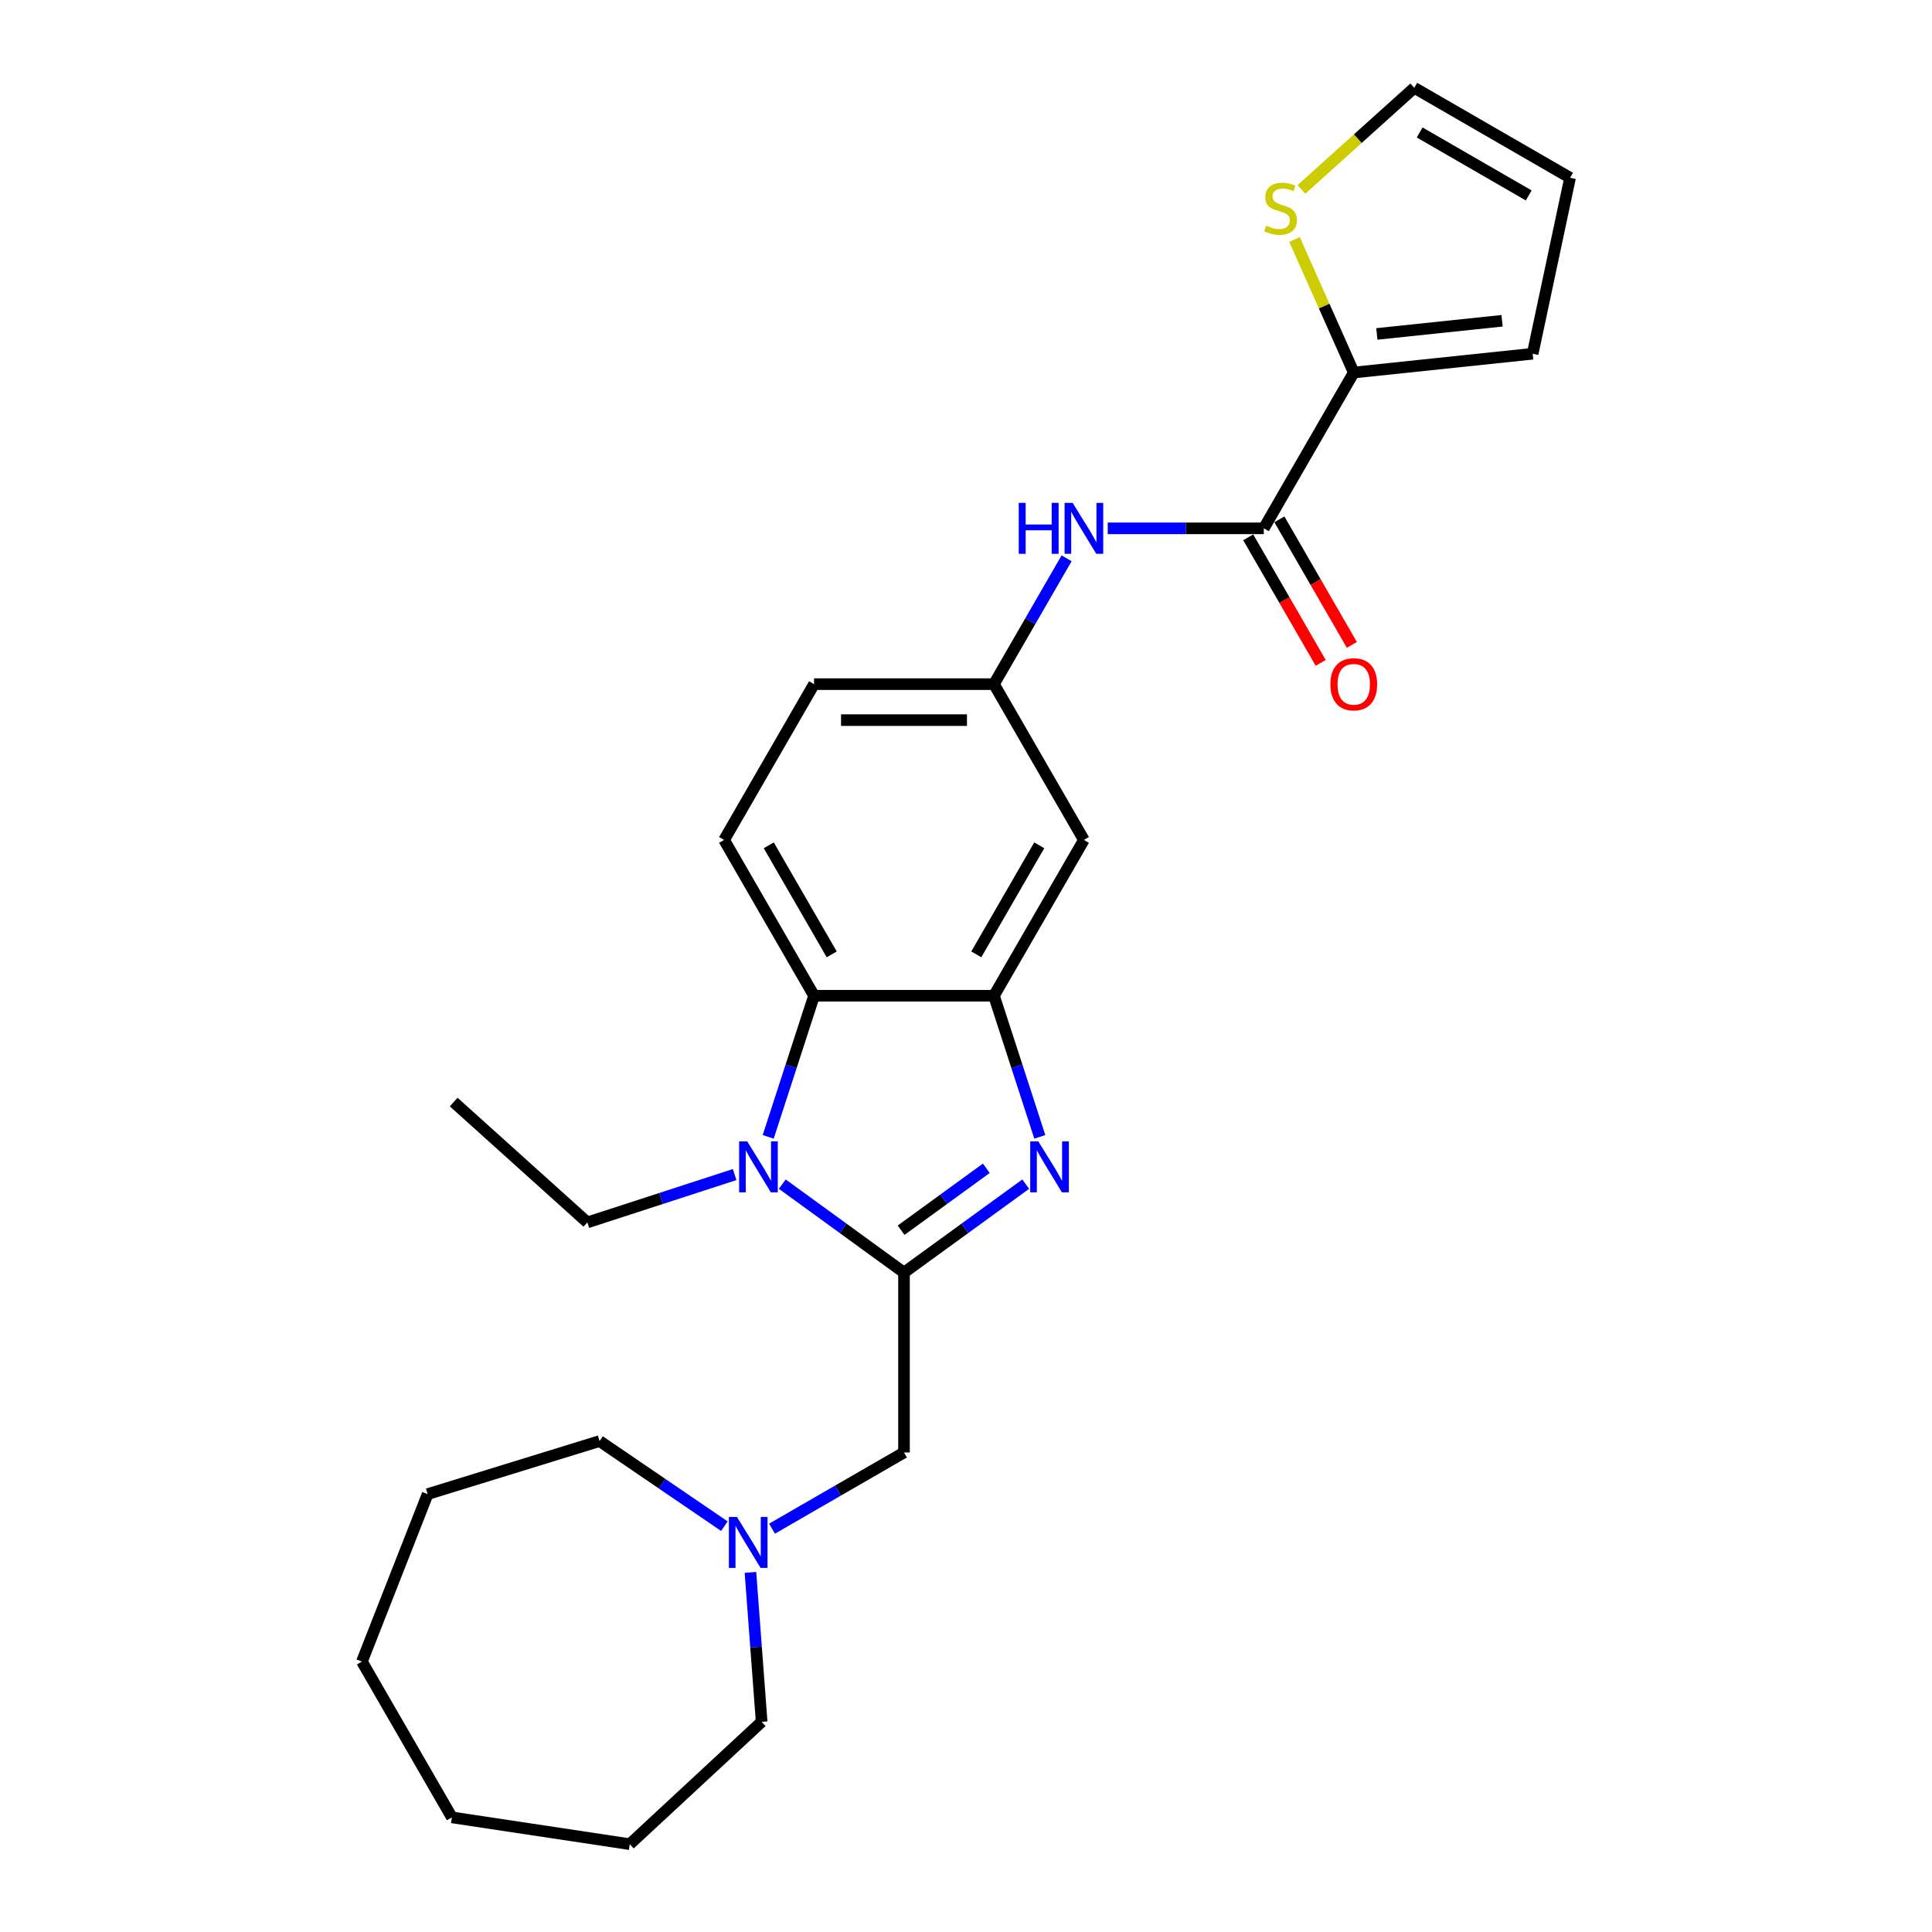 <?xml version='1.0' encoding='iso-8859-1'?>
<svg version='1.1' baseProfile='full'
              xmlns='http://www.w3.org/2000/svg'
                      xmlns:rdkit='http://www.rdkit.org/xml'
                      xmlns:xlink='http://www.w3.org/1999/xlink'
                  xml:space='preserve'
width='1000px' height='1000px' viewBox='0 0 1000 1000'>
<!-- END OF HEADER -->
<rect style='opacity:1.0;fill:#FFFFFF;stroke:none' width='1000' height='1000' x='0' y='0'> </rect>
<path class='bond-0' d='M 467.91,658.681 L 499.412,635.793' style='fill:none;fill-rule:evenodd;stroke:#000000;stroke-width:6px;stroke-linecap:butt;stroke-linejoin:miter;stroke-opacity:1' />
<path class='bond-0' d='M 499.412,635.793 L 530.913,612.906' style='fill:none;fill-rule:evenodd;stroke:#0000FF;stroke-width:6px;stroke-linecap:butt;stroke-linejoin:miter;stroke-opacity:1' />
<path class='bond-0' d='M 466.414,636.748 L 488.465,620.727' style='fill:none;fill-rule:evenodd;stroke:#000000;stroke-width:6px;stroke-linecap:butt;stroke-linejoin:miter;stroke-opacity:1' />
<path class='bond-0' d='M 488.465,620.727 L 510.516,604.706' style='fill:none;fill-rule:evenodd;stroke:#0000FF;stroke-width:6px;stroke-linecap:butt;stroke-linejoin:miter;stroke-opacity:1' />
<path class='bond-1' d='M 467.91,658.681 L 436.408,635.793' style='fill:none;fill-rule:evenodd;stroke:#000000;stroke-width:6px;stroke-linecap:butt;stroke-linejoin:miter;stroke-opacity:1' />
<path class='bond-1' d='M 436.408,635.793 L 404.906,612.906' style='fill:none;fill-rule:evenodd;stroke:#0000FF;stroke-width:6px;stroke-linecap:butt;stroke-linejoin:miter;stroke-opacity:1' />
<path class='bond-7' d='M 467.91,658.681 L 467.91,751.797' style='fill:none;fill-rule:evenodd;stroke:#000000;stroke-width:6px;stroke-linecap:butt;stroke-linejoin:miter;stroke-opacity:1' />
<path class='bond-2' d='M 538.202,588.436 L 526.335,551.913' style='fill:none;fill-rule:evenodd;stroke:#0000FF;stroke-width:6px;stroke-linecap:butt;stroke-linejoin:miter;stroke-opacity:1' />
<path class='bond-2' d='M 526.335,551.913 L 514.468,515.39' style='fill:none;fill-rule:evenodd;stroke:#000000;stroke-width:6px;stroke-linecap:butt;stroke-linejoin:miter;stroke-opacity:1' />
<path class='bond-3' d='M 397.618,588.436 L 409.485,551.913' style='fill:none;fill-rule:evenodd;stroke:#0000FF;stroke-width:6px;stroke-linecap:butt;stroke-linejoin:miter;stroke-opacity:1' />
<path class='bond-3' d='M 409.485,551.913 L 421.352,515.39' style='fill:none;fill-rule:evenodd;stroke:#000000;stroke-width:6px;stroke-linecap:butt;stroke-linejoin:miter;stroke-opacity:1' />
<path class='bond-18' d='M 380.249,607.955 L 342.134,620.339' style='fill:none;fill-rule:evenodd;stroke:#0000FF;stroke-width:6px;stroke-linecap:butt;stroke-linejoin:miter;stroke-opacity:1' />
<path class='bond-18' d='M 342.134,620.339 L 304.019,632.723' style='fill:none;fill-rule:evenodd;stroke:#000000;stroke-width:6px;stroke-linecap:butt;stroke-linejoin:miter;stroke-opacity:1' />
<path class='bond-8' d='M 514.468,515.39 L 561.026,434.749' style='fill:none;fill-rule:evenodd;stroke:#000000;stroke-width:6px;stroke-linecap:butt;stroke-linejoin:miter;stroke-opacity:1' />
<path class='bond-8' d='M 505.323,493.982 L 537.914,437.534' style='fill:none;fill-rule:evenodd;stroke:#000000;stroke-width:6px;stroke-linecap:butt;stroke-linejoin:miter;stroke-opacity:1' />
<path class='bond-26' d='M 514.468,515.39 L 421.352,515.39' style='fill:none;fill-rule:evenodd;stroke:#000000;stroke-width:6px;stroke-linecap:butt;stroke-linejoin:miter;stroke-opacity:1' />
<path class='bond-11' d='M 421.352,515.39 L 374.794,434.749' style='fill:none;fill-rule:evenodd;stroke:#000000;stroke-width:6px;stroke-linecap:butt;stroke-linejoin:miter;stroke-opacity:1' />
<path class='bond-11' d='M 430.496,493.982 L 397.906,437.534' style='fill:none;fill-rule:evenodd;stroke:#000000;stroke-width:6px;stroke-linecap:butt;stroke-linejoin:miter;stroke-opacity:1' />
<path class='bond-4' d='M 654.142,273.468 L 613.748,273.468' style='fill:none;fill-rule:evenodd;stroke:#000000;stroke-width:6px;stroke-linecap:butt;stroke-linejoin:miter;stroke-opacity:1' />
<path class='bond-4' d='M 613.748,273.468 L 573.354,273.468' style='fill:none;fill-rule:evenodd;stroke:#0000FF;stroke-width:6px;stroke-linecap:butt;stroke-linejoin:miter;stroke-opacity:1' />
<path class='bond-5' d='M 654.142,273.468 L 700.7,192.827' style='fill:none;fill-rule:evenodd;stroke:#000000;stroke-width:6px;stroke-linecap:butt;stroke-linejoin:miter;stroke-opacity:1' />
<path class='bond-14' d='M 646.078,278.124 L 664.835,310.613' style='fill:none;fill-rule:evenodd;stroke:#000000;stroke-width:6px;stroke-linecap:butt;stroke-linejoin:miter;stroke-opacity:1' />
<path class='bond-14' d='M 664.835,310.613 L 683.593,343.102' style='fill:none;fill-rule:evenodd;stroke:#FF0000;stroke-width:6px;stroke-linecap:butt;stroke-linejoin:miter;stroke-opacity:1' />
<path class='bond-14' d='M 662.206,268.812 L 680.963,301.301' style='fill:none;fill-rule:evenodd;stroke:#000000;stroke-width:6px;stroke-linecap:butt;stroke-linejoin:miter;stroke-opacity:1' />
<path class='bond-14' d='M 680.963,301.301 L 699.721,333.791' style='fill:none;fill-rule:evenodd;stroke:#FF0000;stroke-width:6px;stroke-linecap:butt;stroke-linejoin:miter;stroke-opacity:1' />
<path class='bond-9' d='M 700.7,192.827 L 685.365,158.386' style='fill:none;fill-rule:evenodd;stroke:#000000;stroke-width:6px;stroke-linecap:butt;stroke-linejoin:miter;stroke-opacity:1' />
<path class='bond-9' d='M 685.365,158.386 L 670.031,123.945' style='fill:none;fill-rule:evenodd;stroke:#CCCC00;stroke-width:6px;stroke-linecap:butt;stroke-linejoin:miter;stroke-opacity:1' />
<path class='bond-13' d='M 700.7,192.827 L 793.305,183.094' style='fill:none;fill-rule:evenodd;stroke:#000000;stroke-width:6px;stroke-linecap:butt;stroke-linejoin:miter;stroke-opacity:1' />
<path class='bond-13' d='M 712.644,172.846 L 777.468,166.033' style='fill:none;fill-rule:evenodd;stroke:#000000;stroke-width:6px;stroke-linecap:butt;stroke-linejoin:miter;stroke-opacity:1' />
<path class='bond-6' d='M 552.069,288.981 L 533.268,321.545' style='fill:none;fill-rule:evenodd;stroke:#0000FF;stroke-width:6px;stroke-linecap:butt;stroke-linejoin:miter;stroke-opacity:1' />
<path class='bond-6' d='M 533.268,321.545 L 514.468,354.109' style='fill:none;fill-rule:evenodd;stroke:#000000;stroke-width:6px;stroke-linecap:butt;stroke-linejoin:miter;stroke-opacity:1' />
<path class='bond-10' d='M 467.91,751.797 L 433.754,771.517' style='fill:none;fill-rule:evenodd;stroke:#000000;stroke-width:6px;stroke-linecap:butt;stroke-linejoin:miter;stroke-opacity:1' />
<path class='bond-10' d='M 433.754,771.517 L 399.597,791.237' style='fill:none;fill-rule:evenodd;stroke:#0000FF;stroke-width:6px;stroke-linecap:butt;stroke-linejoin:miter;stroke-opacity:1' />
<path class='bond-12' d='M 561.026,434.749 L 514.468,354.109' style='fill:none;fill-rule:evenodd;stroke:#000000;stroke-width:6px;stroke-linecap:butt;stroke-linejoin:miter;stroke-opacity:1' />
<path class='bond-15' d='M 673.609,98.052 L 702.817,71.754' style='fill:none;fill-rule:evenodd;stroke:#CCCC00;stroke-width:6px;stroke-linecap:butt;stroke-linejoin:miter;stroke-opacity:1' />
<path class='bond-15' d='M 702.817,71.754 L 732.025,45.455' style='fill:none;fill-rule:evenodd;stroke:#000000;stroke-width:6px;stroke-linecap:butt;stroke-linejoin:miter;stroke-opacity:1' />
<path class='bond-19' d='M 388.431,813.868 L 391.329,852.539' style='fill:none;fill-rule:evenodd;stroke:#0000FF;stroke-width:6px;stroke-linecap:butt;stroke-linejoin:miter;stroke-opacity:1' />
<path class='bond-19' d='M 391.329,852.539 L 394.227,891.211' style='fill:none;fill-rule:evenodd;stroke:#000000;stroke-width:6px;stroke-linecap:butt;stroke-linejoin:miter;stroke-opacity:1' />
<path class='bond-20' d='M 374.94,789.949 L 342.637,767.925' style='fill:none;fill-rule:evenodd;stroke:#0000FF;stroke-width:6px;stroke-linecap:butt;stroke-linejoin:miter;stroke-opacity:1' />
<path class='bond-20' d='M 342.637,767.925 L 310.333,745.901' style='fill:none;fill-rule:evenodd;stroke:#000000;stroke-width:6px;stroke-linecap:butt;stroke-linejoin:miter;stroke-opacity:1' />
<path class='bond-17' d='M 374.794,434.749 L 421.352,354.109' style='fill:none;fill-rule:evenodd;stroke:#000000;stroke-width:6px;stroke-linecap:butt;stroke-linejoin:miter;stroke-opacity:1' />
<path class='bond-27' d='M 514.468,354.109 L 421.352,354.109' style='fill:none;fill-rule:evenodd;stroke:#000000;stroke-width:6px;stroke-linecap:butt;stroke-linejoin:miter;stroke-opacity:1' />
<path class='bond-27' d='M 500.5,372.732 L 435.319,372.732' style='fill:none;fill-rule:evenodd;stroke:#000000;stroke-width:6px;stroke-linecap:butt;stroke-linejoin:miter;stroke-opacity:1' />
<path class='bond-16' d='M 793.305,183.094 L 812.665,92.013' style='fill:none;fill-rule:evenodd;stroke:#000000;stroke-width:6px;stroke-linecap:butt;stroke-linejoin:miter;stroke-opacity:1' />
<path class='bond-29' d='M 732.025,45.455 L 812.665,92.013' style='fill:none;fill-rule:evenodd;stroke:#000000;stroke-width:6px;stroke-linecap:butt;stroke-linejoin:miter;stroke-opacity:1' />
<path class='bond-29' d='M 734.809,68.566 L 791.258,101.157' style='fill:none;fill-rule:evenodd;stroke:#000000;stroke-width:6px;stroke-linecap:butt;stroke-linejoin:miter;stroke-opacity:1' />
<path class='bond-21' d='M 304.019,632.723 L 234.82,570.416' style='fill:none;fill-rule:evenodd;stroke:#000000;stroke-width:6px;stroke-linecap:butt;stroke-linejoin:miter;stroke-opacity:1' />
<path class='bond-22' d='M 394.227,891.211 L 325.969,954.545' style='fill:none;fill-rule:evenodd;stroke:#000000;stroke-width:6px;stroke-linecap:butt;stroke-linejoin:miter;stroke-opacity:1' />
<path class='bond-23' d='M 310.333,745.901 L 221.354,773.347' style='fill:none;fill-rule:evenodd;stroke:#000000;stroke-width:6px;stroke-linecap:butt;stroke-linejoin:miter;stroke-opacity:1' />
<path class='bond-24' d='M 325.969,954.545 L 233.893,940.667' style='fill:none;fill-rule:evenodd;stroke:#000000;stroke-width:6px;stroke-linecap:butt;stroke-linejoin:miter;stroke-opacity:1' />
<path class='bond-25' d='M 221.354,773.347 L 187.335,860.026' style='fill:none;fill-rule:evenodd;stroke:#000000;stroke-width:6px;stroke-linecap:butt;stroke-linejoin:miter;stroke-opacity:1' />
<path class='bond-28' d='M 233.893,940.667 L 187.335,860.026' style='fill:none;fill-rule:evenodd;stroke:#000000;stroke-width:6px;stroke-linecap:butt;stroke-linejoin:miter;stroke-opacity:1' />
<path  class='atom-1' d='M 537.413 590.764
L 546.054 604.731
Q 546.911 606.109, 548.289 608.605
Q 549.667 611.1, 549.742 611.249
L 549.742 590.764
L 553.243 590.764
L 553.243 617.134
L 549.63 617.134
L 540.355 601.863
Q 539.275 600.075, 538.121 598.027
Q 537.003 595.978, 536.668 595.345
L 536.668 617.134
L 533.241 617.134
L 533.241 590.764
L 537.413 590.764
' fill='#0000FF'/>
<path  class='atom-2' d='M 386.748 590.764
L 395.389 604.731
Q 396.246 606.109, 397.624 608.605
Q 399.002 611.1, 399.077 611.249
L 399.077 590.764
L 402.578 590.764
L 402.578 617.134
L 398.965 617.134
L 389.691 601.863
Q 388.61 600.075, 387.456 598.027
Q 386.338 595.978, 386.003 595.345
L 386.003 617.134
L 382.577 617.134
L 382.577 590.764
L 386.748 590.764
' fill='#0000FF'/>
<path  class='atom-7' d='M 527.299 260.283
L 530.875 260.283
L 530.875 271.494
L 544.358 271.494
L 544.358 260.283
L 547.934 260.283
L 547.934 286.653
L 544.358 286.653
L 544.358 274.473
L 530.875 274.473
L 530.875 286.653
L 527.299 286.653
L 527.299 260.283
' fill='#0000FF'/>
<path  class='atom-7' d='M 555.197 260.283
L 563.838 274.25
Q 564.694 275.628, 566.073 278.124
Q 567.451 280.619, 567.525 280.768
L 567.525 260.283
L 571.026 260.283
L 571.026 286.653
L 567.413 286.653
L 558.139 271.382
Q 557.059 269.594, 555.904 267.546
Q 554.787 265.497, 554.452 264.864
L 554.452 286.653
L 551.025 286.653
L 551.025 260.283
L 555.197 260.283
' fill='#0000FF'/>
<path  class='atom-10' d='M 655.377 116.812
Q 655.675 116.924, 656.904 117.445
Q 658.133 117.967, 659.474 118.302
Q 660.852 118.6, 662.193 118.6
Q 664.688 118.6, 666.141 117.408
Q 667.593 116.179, 667.593 114.056
Q 667.593 112.603, 666.849 111.709
Q 666.141 110.815, 665.023 110.331
Q 663.906 109.847, 662.044 109.288
Q 659.697 108.581, 658.282 107.91
Q 656.904 107.24, 655.898 105.824
Q 654.93 104.409, 654.93 102.025
Q 654.93 98.71, 657.164 96.662
Q 659.436 94.613, 663.906 94.613
Q 666.96 94.613, 670.424 96.066
L 669.568 98.934
Q 666.402 97.63, 664.018 97.63
Q 661.448 97.63, 660.032 98.71
Q 658.617 99.753, 658.654 101.578
Q 658.654 102.994, 659.362 103.85
Q 660.107 104.707, 661.15 105.191
Q 662.23 105.675, 664.018 106.234
Q 666.402 106.979, 667.817 107.724
Q 669.232 108.469, 670.238 109.996
Q 671.281 111.486, 671.281 114.056
Q 671.281 117.706, 668.823 119.68
Q 666.402 121.617, 662.342 121.617
Q 659.995 121.617, 658.207 121.096
Q 656.457 120.611, 654.371 119.755
L 655.377 116.812
' fill='#CCCC00'/>
<path  class='atom-11' d='M 381.44 785.17
L 390.081 799.137
Q 390.938 800.515, 392.316 803.011
Q 393.694 805.506, 393.768 805.655
L 393.768 785.17
L 397.27 785.17
L 397.27 811.54
L 393.657 811.54
L 384.382 796.269
Q 383.302 794.481, 382.147 792.433
Q 381.03 790.384, 380.695 789.751
L 380.695 811.54
L 377.268 811.54
L 377.268 785.17
L 381.44 785.17
' fill='#0000FF'/>
<path  class='atom-15' d='M 688.595 354.183
Q 688.595 347.851, 691.723 344.313
Q 694.852 340.774, 700.7 340.774
Q 706.547 340.774, 709.676 344.313
Q 712.805 347.851, 712.805 354.183
Q 712.805 360.589, 709.639 364.24
Q 706.473 367.852, 700.7 367.852
Q 694.889 367.852, 691.723 364.24
Q 688.595 360.627, 688.595 354.183
M 700.7 364.873
Q 704.722 364.873, 706.882 362.191
Q 709.08 359.472, 709.08 354.183
Q 709.08 349.006, 706.882 346.399
Q 704.722 343.754, 700.7 343.754
Q 696.677 343.754, 694.479 346.361
Q 692.319 348.969, 692.319 354.183
Q 692.319 359.509, 694.479 362.191
Q 696.677 364.873, 700.7 364.873
' fill='#FF0000'/>
</svg>

